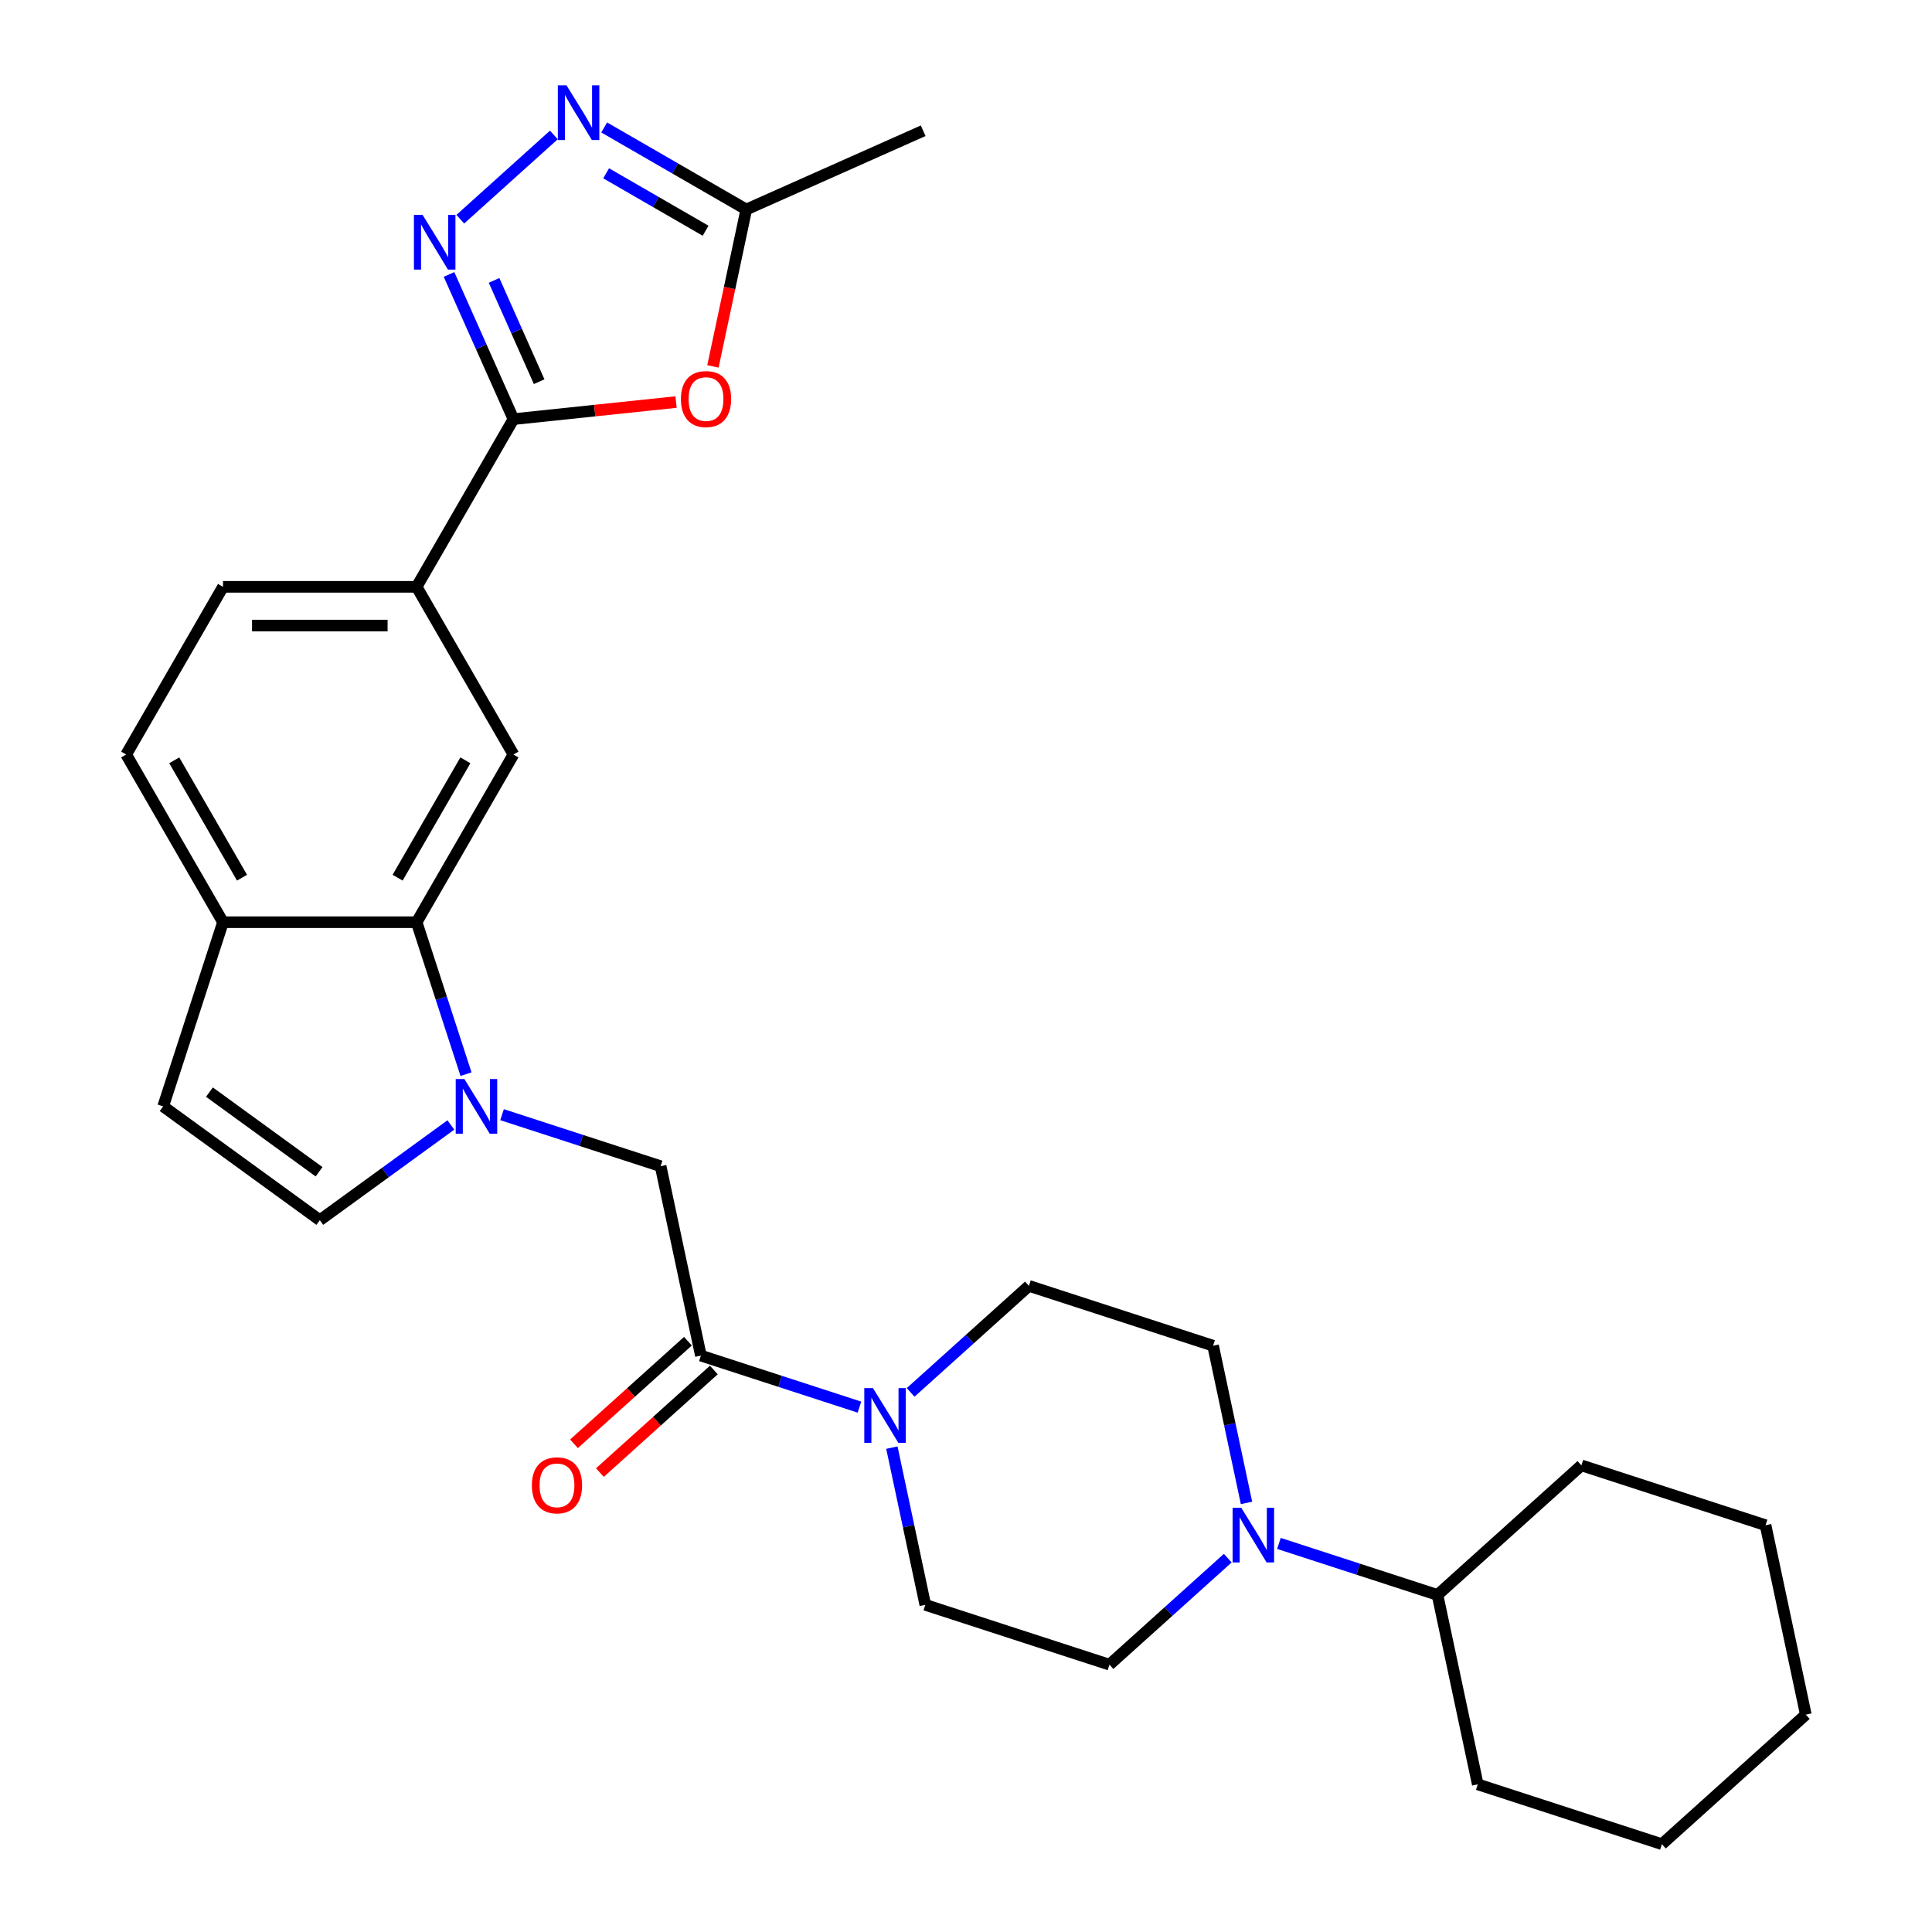 <?xml version='1.0' encoding='iso-8859-1'?>
<svg version='1.1' baseProfile='full'
              xmlns='http://www.w3.org/2000/svg'
                      xmlns:rdkit='http://www.rdkit.org/xml'
                      xmlns:xlink='http://www.w3.org/1999/xlink'
                  xml:space='preserve'
width='1000px' height='1000px' viewBox='0 0 1000 1000'>
<!-- END OF HEADER -->
<rect style='opacity:1.0;fill:#FFFFFF;stroke:none' width='1000' height='1000' x='0' y='0'> </rect>
<path class='bond-4' d='M 241.205,555.988 L 228.427,516.661' style='fill:none;fill-rule:evenodd;stroke:#0000FF;stroke-width:6px;stroke-linecap:butt;stroke-linejoin:miter;stroke-opacity:1' />
<path class='bond-4' d='M 228.427,516.661 L 215.649,477.335' style='fill:none;fill-rule:evenodd;stroke:#000000;stroke-width:6px;stroke-linecap:butt;stroke-linejoin:miter;stroke-opacity:1' />
<path class='bond-7' d='M 233.374,582.277 L 199.456,606.92' style='fill:none;fill-rule:evenodd;stroke:#0000FF;stroke-width:6px;stroke-linecap:butt;stroke-linejoin:miter;stroke-opacity:1' />
<path class='bond-7' d='M 199.456,606.92 L 165.537,631.563' style='fill:none;fill-rule:evenodd;stroke:#000000;stroke-width:6px;stroke-linecap:butt;stroke-linejoin:miter;stroke-opacity:1' />
<path class='bond-11' d='M 259.866,576.957 L 300.902,590.291' style='fill:none;fill-rule:evenodd;stroke:#0000FF;stroke-width:6px;stroke-linecap:butt;stroke-linejoin:miter;stroke-opacity:1' />
<path class='bond-11' d='M 300.902,590.291 L 341.938,603.624' style='fill:none;fill-rule:evenodd;stroke:#000000;stroke-width:6px;stroke-linecap:butt;stroke-linejoin:miter;stroke-opacity:1' />
<path class='bond-0' d='M 265.761,216.946 L 215.649,303.743' style='fill:none;fill-rule:evenodd;stroke:#000000;stroke-width:6px;stroke-linecap:butt;stroke-linejoin:miter;stroke-opacity:1' />
<path class='bond-1' d='M 265.761,216.946 L 249.089,179.5' style='fill:none;fill-rule:evenodd;stroke:#000000;stroke-width:6px;stroke-linecap:butt;stroke-linejoin:miter;stroke-opacity:1' />
<path class='bond-1' d='M 249.089,179.5 L 232.416,142.053' style='fill:none;fill-rule:evenodd;stroke:#0000FF;stroke-width:6px;stroke-linecap:butt;stroke-linejoin:miter;stroke-opacity:1' />
<path class='bond-1' d='M 279.071,197.559 L 267.4,171.347' style='fill:none;fill-rule:evenodd;stroke:#000000;stroke-width:6px;stroke-linecap:butt;stroke-linejoin:miter;stroke-opacity:1' />
<path class='bond-1' d='M 267.4,171.347 L 255.73,145.134' style='fill:none;fill-rule:evenodd;stroke:#0000FF;stroke-width:6px;stroke-linecap:butt;stroke-linejoin:miter;stroke-opacity:1' />
<path class='bond-2' d='M 265.761,216.946 L 307.846,212.523' style='fill:none;fill-rule:evenodd;stroke:#000000;stroke-width:6px;stroke-linecap:butt;stroke-linejoin:miter;stroke-opacity:1' />
<path class='bond-2' d='M 307.846,212.523 L 349.93,208.1' style='fill:none;fill-rule:evenodd;stroke:#FF0000;stroke-width:6px;stroke-linecap:butt;stroke-linejoin:miter;stroke-opacity:1' />
<path class='bond-3' d='M 238.242,113.461 L 286.677,69.85' style='fill:none;fill-rule:evenodd;stroke:#0000FF;stroke-width:6px;stroke-linecap:butt;stroke-linejoin:miter;stroke-opacity:1' />
<path class='bond-9' d='M 369.012,189.645 L 377.643,149.041' style='fill:none;fill-rule:evenodd;stroke:#FF0000;stroke-width:6px;stroke-linecap:butt;stroke-linejoin:miter;stroke-opacity:1' />
<path class='bond-9' d='M 377.643,149.041 L 386.273,108.437' style='fill:none;fill-rule:evenodd;stroke:#000000;stroke-width:6px;stroke-linecap:butt;stroke-linejoin:miter;stroke-opacity:1' />
<path class='bond-32' d='M 312.723,65.972 L 349.498,87.204' style='fill:none;fill-rule:evenodd;stroke:#0000FF;stroke-width:6px;stroke-linecap:butt;stroke-linejoin:miter;stroke-opacity:1' />
<path class='bond-32' d='M 349.498,87.204 L 386.273,108.437' style='fill:none;fill-rule:evenodd;stroke:#000000;stroke-width:6px;stroke-linecap:butt;stroke-linejoin:miter;stroke-opacity:1' />
<path class='bond-32' d='M 313.733,89.701 L 339.476,104.564' style='fill:none;fill-rule:evenodd;stroke:#0000FF;stroke-width:6px;stroke-linecap:butt;stroke-linejoin:miter;stroke-opacity:1' />
<path class='bond-32' d='M 339.476,104.564 L 365.218,119.426' style='fill:none;fill-rule:evenodd;stroke:#000000;stroke-width:6px;stroke-linecap:butt;stroke-linejoin:miter;stroke-opacity:1' />
<path class='bond-10' d='M 215.649,477.335 L 265.761,390.539' style='fill:none;fill-rule:evenodd;stroke:#000000;stroke-width:6px;stroke-linecap:butt;stroke-linejoin:miter;stroke-opacity:1' />
<path class='bond-10' d='M 205.807,454.293 L 240.885,393.536' style='fill:none;fill-rule:evenodd;stroke:#000000;stroke-width:6px;stroke-linecap:butt;stroke-linejoin:miter;stroke-opacity:1' />
<path class='bond-14' d='M 215.649,477.335 L 115.426,477.335' style='fill:none;fill-rule:evenodd;stroke:#000000;stroke-width:6px;stroke-linecap:butt;stroke-linejoin:miter;stroke-opacity:1' />
<path class='bond-5' d='M 362.776,701.658 L 341.938,603.624' style='fill:none;fill-rule:evenodd;stroke:#000000;stroke-width:6px;stroke-linecap:butt;stroke-linejoin:miter;stroke-opacity:1' />
<path class='bond-6' d='M 362.776,701.658 L 403.812,714.991' style='fill:none;fill-rule:evenodd;stroke:#000000;stroke-width:6px;stroke-linecap:butt;stroke-linejoin:miter;stroke-opacity:1' />
<path class='bond-6' d='M 403.812,714.991 L 444.849,728.325' style='fill:none;fill-rule:evenodd;stroke:#0000FF;stroke-width:6px;stroke-linecap:butt;stroke-linejoin:miter;stroke-opacity:1' />
<path class='bond-19' d='M 356.07,694.21 L 326.582,720.76' style='fill:none;fill-rule:evenodd;stroke:#000000;stroke-width:6px;stroke-linecap:butt;stroke-linejoin:miter;stroke-opacity:1' />
<path class='bond-19' d='M 326.582,720.76 L 297.095,747.311' style='fill:none;fill-rule:evenodd;stroke:#FF0000;stroke-width:6px;stroke-linecap:butt;stroke-linejoin:miter;stroke-opacity:1' />
<path class='bond-19' d='M 369.482,709.106 L 339.995,735.657' style='fill:none;fill-rule:evenodd;stroke:#000000;stroke-width:6px;stroke-linecap:butt;stroke-linejoin:miter;stroke-opacity:1' />
<path class='bond-19' d='M 339.995,735.657 L 310.507,762.207' style='fill:none;fill-rule:evenodd;stroke:#FF0000;stroke-width:6px;stroke-linecap:butt;stroke-linejoin:miter;stroke-opacity:1' />
<path class='bond-15' d='M 461.637,749.294 L 470.284,789.978' style='fill:none;fill-rule:evenodd;stroke:#0000FF;stroke-width:6px;stroke-linecap:butt;stroke-linejoin:miter;stroke-opacity:1' />
<path class='bond-15' d='M 470.284,789.978 L 478.932,830.662' style='fill:none;fill-rule:evenodd;stroke:#000000;stroke-width:6px;stroke-linecap:butt;stroke-linejoin:miter;stroke-opacity:1' />
<path class='bond-16' d='M 471.34,720.702 L 501.958,693.134' style='fill:none;fill-rule:evenodd;stroke:#0000FF;stroke-width:6px;stroke-linecap:butt;stroke-linejoin:miter;stroke-opacity:1' />
<path class='bond-16' d='M 501.958,693.134 L 532.575,665.566' style='fill:none;fill-rule:evenodd;stroke:#000000;stroke-width:6px;stroke-linecap:butt;stroke-linejoin:miter;stroke-opacity:1' />
<path class='bond-13' d='M 165.537,631.563 L 84.455,572.653' style='fill:none;fill-rule:evenodd;stroke:#000000;stroke-width:6px;stroke-linecap:butt;stroke-linejoin:miter;stroke-opacity:1' />
<path class='bond-13' d='M 165.157,606.51 L 108.399,565.273' style='fill:none;fill-rule:evenodd;stroke:#000000;stroke-width:6px;stroke-linecap:butt;stroke-linejoin:miter;stroke-opacity:1' />
<path class='bond-8' d='M 645.189,777.905 L 636.541,737.221' style='fill:none;fill-rule:evenodd;stroke:#0000FF;stroke-width:6px;stroke-linecap:butt;stroke-linejoin:miter;stroke-opacity:1' />
<path class='bond-8' d='M 636.541,737.221 L 627.894,696.537' style='fill:none;fill-rule:evenodd;stroke:#000000;stroke-width:6px;stroke-linecap:butt;stroke-linejoin:miter;stroke-opacity:1' />
<path class='bond-21' d='M 661.977,798.874 L 703.013,812.208' style='fill:none;fill-rule:evenodd;stroke:#0000FF;stroke-width:6px;stroke-linecap:butt;stroke-linejoin:miter;stroke-opacity:1' />
<path class='bond-21' d='M 703.013,812.208 L 744.05,825.541' style='fill:none;fill-rule:evenodd;stroke:#000000;stroke-width:6px;stroke-linecap:butt;stroke-linejoin:miter;stroke-opacity:1' />
<path class='bond-31' d='M 635.486,806.497 L 604.868,834.065' style='fill:none;fill-rule:evenodd;stroke:#0000FF;stroke-width:6px;stroke-linecap:butt;stroke-linejoin:miter;stroke-opacity:1' />
<path class='bond-31' d='M 604.868,834.065 L 574.25,861.633' style='fill:none;fill-rule:evenodd;stroke:#000000;stroke-width:6px;stroke-linecap:butt;stroke-linejoin:miter;stroke-opacity:1' />
<path class='bond-23' d='M 386.273,108.437 L 477.832,67.672' style='fill:none;fill-rule:evenodd;stroke:#000000;stroke-width:6px;stroke-linecap:butt;stroke-linejoin:miter;stroke-opacity:1' />
<path class='bond-12' d='M 265.761,390.539 L 215.649,303.743' style='fill:none;fill-rule:evenodd;stroke:#000000;stroke-width:6px;stroke-linecap:butt;stroke-linejoin:miter;stroke-opacity:1' />
<path class='bond-30' d='M 215.649,303.743 L 115.426,303.743' style='fill:none;fill-rule:evenodd;stroke:#000000;stroke-width:6px;stroke-linecap:butt;stroke-linejoin:miter;stroke-opacity:1' />
<path class='bond-30' d='M 200.616,323.787 L 130.459,323.787' style='fill:none;fill-rule:evenodd;stroke:#000000;stroke-width:6px;stroke-linecap:butt;stroke-linejoin:miter;stroke-opacity:1' />
<path class='bond-29' d='M 84.455,572.653 L 115.426,477.335' style='fill:none;fill-rule:evenodd;stroke:#000000;stroke-width:6px;stroke-linecap:butt;stroke-linejoin:miter;stroke-opacity:1' />
<path class='bond-22' d='M 115.426,477.335 L 65.314,390.539' style='fill:none;fill-rule:evenodd;stroke:#000000;stroke-width:6px;stroke-linecap:butt;stroke-linejoin:miter;stroke-opacity:1' />
<path class='bond-22' d='M 125.268,454.293 L 90.19,393.536' style='fill:none;fill-rule:evenodd;stroke:#000000;stroke-width:6px;stroke-linecap:butt;stroke-linejoin:miter;stroke-opacity:1' />
<path class='bond-18' d='M 478.932,830.662 L 574.25,861.633' style='fill:none;fill-rule:evenodd;stroke:#000000;stroke-width:6px;stroke-linecap:butt;stroke-linejoin:miter;stroke-opacity:1' />
<path class='bond-17' d='M 532.575,665.566 L 627.894,696.537' style='fill:none;fill-rule:evenodd;stroke:#000000;stroke-width:6px;stroke-linecap:butt;stroke-linejoin:miter;stroke-opacity:1' />
<path class='bond-20' d='M 115.426,303.743 L 65.314,390.539' style='fill:none;fill-rule:evenodd;stroke:#000000;stroke-width:6px;stroke-linecap:butt;stroke-linejoin:miter;stroke-opacity:1' />
<path class='bond-24' d='M 744.05,825.541 L 764.887,923.575' style='fill:none;fill-rule:evenodd;stroke:#000000;stroke-width:6px;stroke-linecap:butt;stroke-linejoin:miter;stroke-opacity:1' />
<path class='bond-25' d='M 744.05,825.541 L 818.53,758.478' style='fill:none;fill-rule:evenodd;stroke:#000000;stroke-width:6px;stroke-linecap:butt;stroke-linejoin:miter;stroke-opacity:1' />
<path class='bond-27' d='M 764.887,923.575 L 860.206,954.545' style='fill:none;fill-rule:evenodd;stroke:#000000;stroke-width:6px;stroke-linecap:butt;stroke-linejoin:miter;stroke-opacity:1' />
<path class='bond-26' d='M 818.53,758.478 L 913.849,789.449' style='fill:none;fill-rule:evenodd;stroke:#000000;stroke-width:6px;stroke-linecap:butt;stroke-linejoin:miter;stroke-opacity:1' />
<path class='bond-28' d='M 913.849,789.449 L 934.686,887.483' style='fill:none;fill-rule:evenodd;stroke:#000000;stroke-width:6px;stroke-linecap:butt;stroke-linejoin:miter;stroke-opacity:1' />
<path class='bond-33' d='M 860.206,954.545 L 934.686,887.483' style='fill:none;fill-rule:evenodd;stroke:#000000;stroke-width:6px;stroke-linecap:butt;stroke-linejoin:miter;stroke-opacity:1' />
<path  class='atom-0' d='M 240.36 558.493
L 249.64 573.493
Q 250.56 574.973, 252.04 577.653
Q 253.52 580.333, 253.6 580.493
L 253.6 558.493
L 257.36 558.493
L 257.36 586.813
L 253.48 586.813
L 243.52 570.413
Q 242.36 568.493, 241.12 566.293
Q 239.92 564.093, 239.56 563.413
L 239.56 586.813
L 235.88 586.813
L 235.88 558.493
L 240.36 558.493
' fill='#0000FF'/>
<path  class='atom-2' d='M 218.736 111.227
L 228.016 126.227
Q 228.936 127.707, 230.416 130.387
Q 231.896 133.067, 231.976 133.227
L 231.976 111.227
L 235.736 111.227
L 235.736 139.547
L 231.856 139.547
L 221.896 123.147
Q 220.736 121.227, 219.496 119.027
Q 218.296 116.827, 217.936 116.147
L 217.936 139.547
L 214.256 139.547
L 214.256 111.227
L 218.736 111.227
' fill='#0000FF'/>
<path  class='atom-3' d='M 352.436 206.55
Q 352.436 199.75, 355.796 195.95
Q 359.156 192.15, 365.436 192.15
Q 371.716 192.15, 375.076 195.95
Q 378.436 199.75, 378.436 206.55
Q 378.436 213.43, 375.036 217.35
Q 371.636 221.23, 365.436 221.23
Q 359.196 221.23, 355.796 217.35
Q 352.436 213.47, 352.436 206.55
M 365.436 218.03
Q 369.756 218.03, 372.076 215.15
Q 374.436 212.23, 374.436 206.55
Q 374.436 200.99, 372.076 198.19
Q 369.756 195.35, 365.436 195.35
Q 361.116 195.35, 358.756 198.15
Q 356.436 200.95, 356.436 206.55
Q 356.436 212.27, 358.756 215.15
Q 361.116 218.03, 365.436 218.03
' fill='#FF0000'/>
<path  class='atom-4' d='M 293.217 44.165
L 302.497 59.165
Q 303.417 60.645, 304.897 63.325
Q 306.377 66.005, 306.457 66.165
L 306.457 44.165
L 310.217 44.165
L 310.217 72.485
L 306.337 72.485
L 296.377 56.085
Q 295.217 54.165, 293.977 51.965
Q 292.777 49.765, 292.417 49.085
L 292.417 72.485
L 288.737 72.485
L 288.737 44.165
L 293.217 44.165
' fill='#0000FF'/>
<path  class='atom-7' d='M 451.834 718.469
L 461.114 733.469
Q 462.034 734.949, 463.514 737.629
Q 464.994 740.309, 465.074 740.469
L 465.074 718.469
L 468.834 718.469
L 468.834 746.789
L 464.954 746.789
L 454.994 730.389
Q 453.834 728.469, 452.594 726.269
Q 451.394 724.069, 451.034 723.389
L 451.034 746.789
L 447.354 746.789
L 447.354 718.469
L 451.834 718.469
' fill='#0000FF'/>
<path  class='atom-9' d='M 642.471 780.41
L 651.751 795.41
Q 652.671 796.89, 654.151 799.57
Q 655.631 802.25, 655.711 802.41
L 655.711 780.41
L 659.471 780.41
L 659.471 808.73
L 655.591 808.73
L 645.631 792.33
Q 644.471 790.41, 643.231 788.21
Q 642.031 786.01, 641.671 785.33
L 641.671 808.73
L 637.991 808.73
L 637.991 780.41
L 642.471 780.41
' fill='#0000FF'/>
<path  class='atom-20' d='M 275.295 768.801
Q 275.295 762.001, 278.655 758.201
Q 282.015 754.401, 288.295 754.401
Q 294.575 754.401, 297.935 758.201
Q 301.295 762.001, 301.295 768.801
Q 301.295 775.681, 297.895 779.601
Q 294.495 783.481, 288.295 783.481
Q 282.055 783.481, 278.655 779.601
Q 275.295 775.721, 275.295 768.801
M 288.295 780.281
Q 292.615 780.281, 294.935 777.401
Q 297.295 774.481, 297.295 768.801
Q 297.295 763.241, 294.935 760.441
Q 292.615 757.601, 288.295 757.601
Q 283.975 757.601, 281.615 760.401
Q 279.295 763.201, 279.295 768.801
Q 279.295 774.521, 281.615 777.401
Q 283.975 780.281, 288.295 780.281
' fill='#FF0000'/>
</svg>
